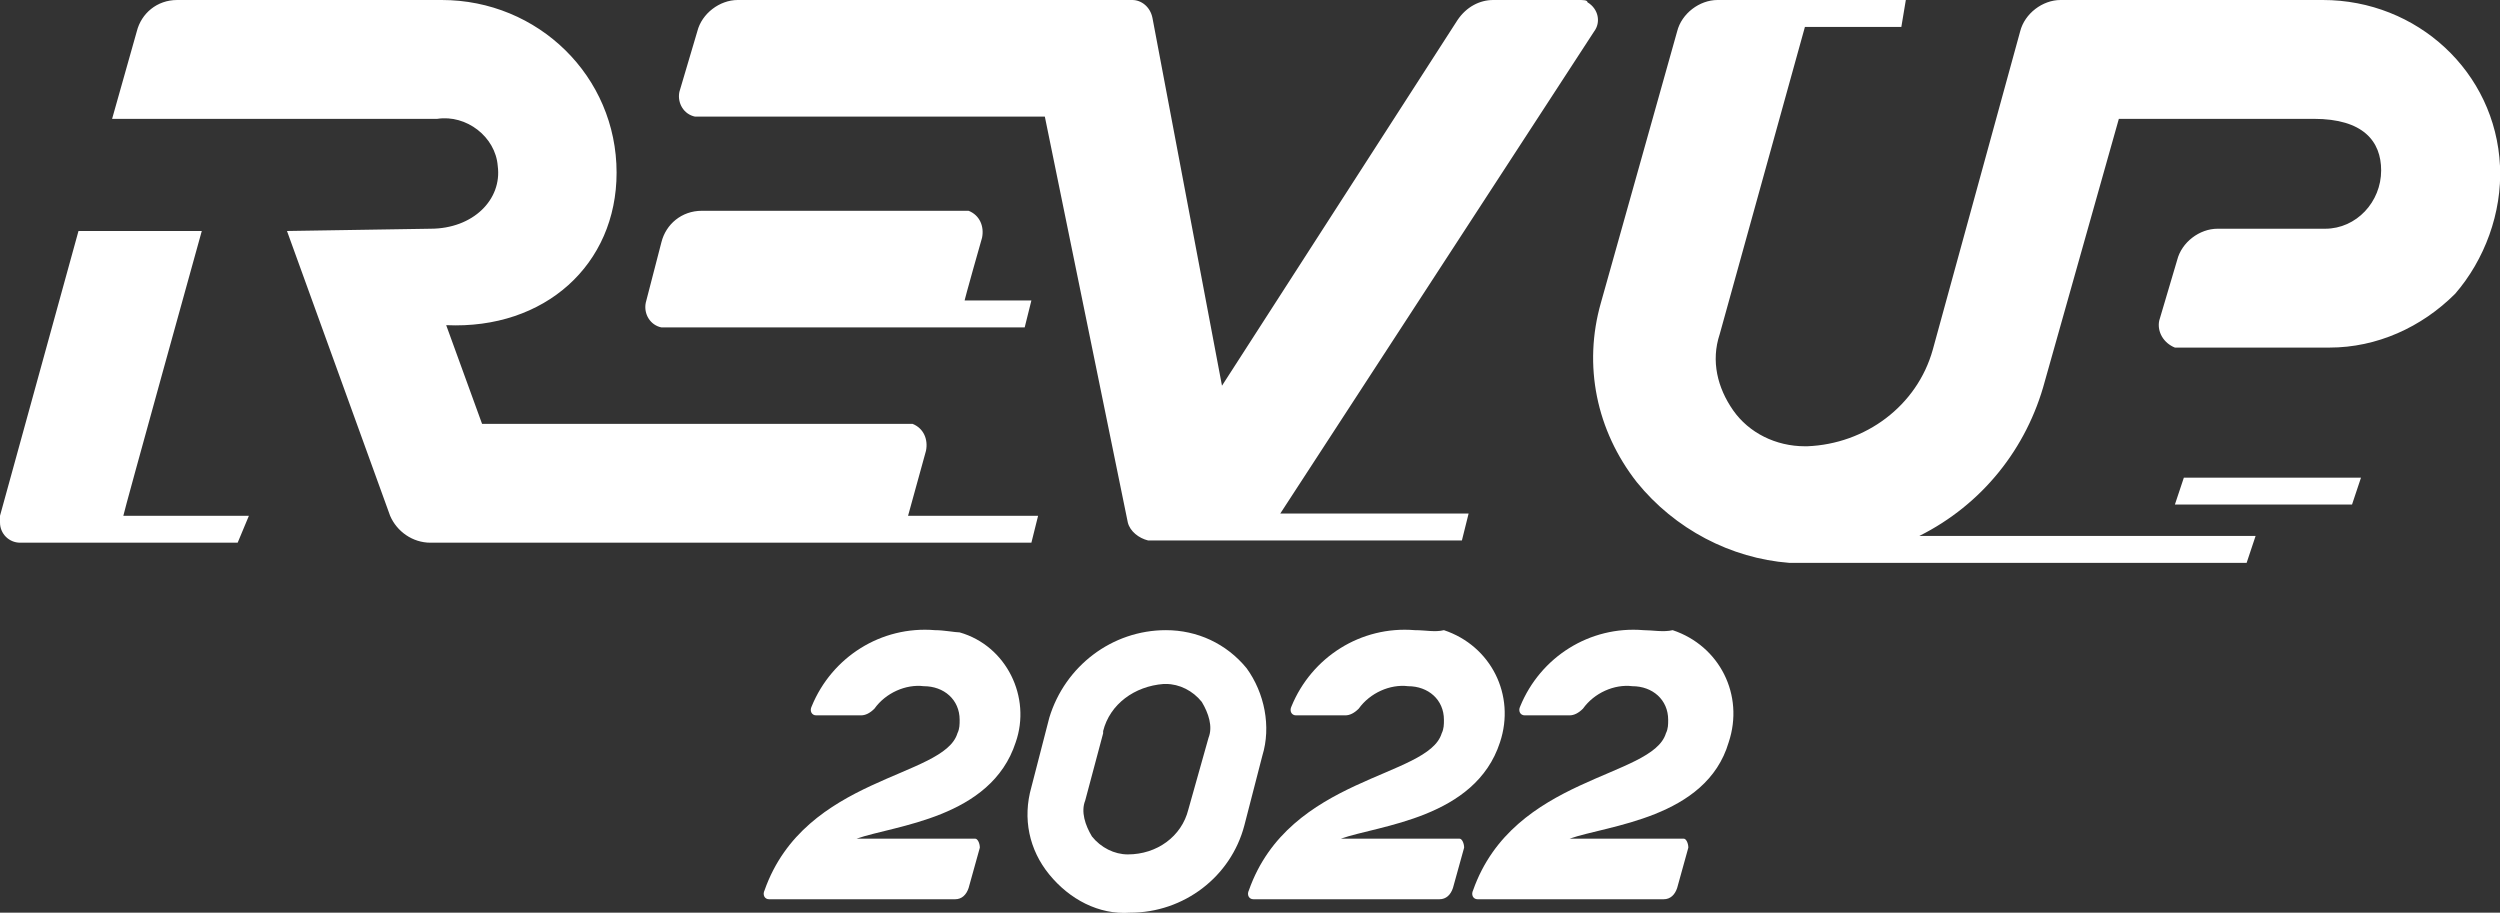 <svg width="63" height="23" viewBox="0 0 63 23" fill="none" xmlns="http://www.w3.org/2000/svg">
<rect x="0" y="0" width="63" height="23" fill="#333333" stroke="none"/>
<g clip-path="url(#clip0_2_284)">
<path d="M6.272 12.998L5.989 13.676H0.509C0.226 13.676 0 13.45 0 13.167C0 13.111 0 13.054 0 12.998L1.978 5.821H5.085C5.085 5.821 3.108 12.941 3.108 12.998H6.272ZM22.883 12.998L23.335 11.359C23.392 11.076 23.279 10.794 22.996 10.681C22.94 10.681 22.883 10.681 22.827 10.681H12.148L11.244 8.194C13.73 8.307 15.538 6.668 15.538 4.351C15.538 1.921 13.56 0 11.131 0H4.464C3.955 0 3.56 0.339 3.447 0.791L2.825 2.995H11.018C11.752 2.882 12.487 3.447 12.543 4.182C12.656 5.029 11.922 5.764 10.848 5.764L7.232 5.821L9.831 12.998C10.001 13.393 10.396 13.676 10.848 13.676H25.991L26.16 12.998H22.883ZM39.778 0H37.63C37.291 0 36.953 0.17 36.727 0.509L30.794 9.72L29.042 0.452C28.986 0.17 28.76 0 28.534 0H18.589C18.137 0 17.685 0.339 17.572 0.791L17.12 2.317C17.064 2.6 17.233 2.882 17.516 2.939C17.572 2.939 17.629 2.939 17.629 2.939H26.33L28.421 13.167C28.477 13.393 28.703 13.563 28.929 13.619H36.84L37.009 12.941H32.263L40.173 0.791C40.343 0.565 40.286 0.226 40.004 0.057C40.004 0 39.891 0 39.778 0ZM63 4.182C62.887 1.808 60.909 0 58.536 0H51.926C51.474 0 51.022 0.339 50.908 0.791L48.705 8.816C48.309 10.229 47.01 11.189 45.541 11.246H45.484C44.75 11.246 44.072 10.907 43.676 10.341C43.281 9.776 43.111 9.098 43.337 8.42L45.484 0.678H47.914L48.027 0H43.281C42.829 0 42.377 0.339 42.264 0.791L40.343 7.629C39.891 9.211 40.23 10.85 41.247 12.15C42.207 13.337 43.62 14.071 45.089 14.184H56.615L56.841 13.506H48.366C49.948 12.715 51.078 11.302 51.53 9.607L53.395 2.995H58.31C59.553 2.995 60.005 3.56 60.005 4.295C60.005 5.086 59.384 5.764 58.593 5.764H55.881C55.429 5.764 54.977 6.103 54.864 6.555L54.412 8.081C54.355 8.364 54.525 8.646 54.807 8.759C54.864 8.759 54.92 8.759 54.977 8.759H58.706C59.892 8.759 61.022 8.251 61.87 7.403C62.605 6.555 63.056 5.369 63 4.182ZM59.497 12.037H55.033L54.807 12.715H59.271L59.497 12.037ZM24.296 7.629C24.296 7.572 24.748 5.99 24.748 5.99C24.805 5.708 24.692 5.425 24.409 5.312C24.352 5.312 24.296 5.312 24.239 5.312H17.685C17.177 5.312 16.781 5.651 16.668 6.103L16.273 7.629C16.216 7.912 16.386 8.194 16.668 8.251C16.725 8.251 16.781 8.251 16.781 8.251H25.822L25.991 7.572H24.296V7.629Z" fill="white"/>
<path d="M31.415 16.84C30.907 16.219 30.172 15.88 29.381 15.88C28.025 15.88 26.839 16.784 26.443 18.084L25.991 19.835C25.765 20.627 25.934 21.418 26.443 22.039C26.952 22.661 27.686 23.056 28.477 23C29.833 23 31.02 22.096 31.359 20.796L31.811 19.044C32.037 18.31 31.867 17.462 31.415 16.84ZM29.946 20.401C29.777 21.079 29.155 21.531 28.421 21.531C28.082 21.531 27.743 21.361 27.517 21.079C27.347 20.796 27.234 20.457 27.347 20.174L27.799 18.479V18.423C27.969 17.744 28.59 17.292 29.325 17.236H29.381C29.72 17.236 30.059 17.405 30.285 17.688C30.455 17.971 30.568 18.31 30.455 18.592L29.946 20.401Z" fill="white"/>
<path d="M23.561 15.88C22.205 15.767 20.962 16.558 20.454 17.801C20.397 17.914 20.454 18.027 20.567 18.027H20.623H21.697C21.81 18.027 21.923 17.971 22.036 17.858C22.318 17.462 22.827 17.236 23.279 17.292C23.788 17.292 24.183 17.631 24.183 18.14C24.183 18.253 24.183 18.366 24.127 18.479C23.788 19.609 20.284 19.553 19.267 22.435C19.211 22.548 19.267 22.661 19.38 22.661H19.437H24.07C24.239 22.661 24.352 22.548 24.409 22.378L24.692 21.361C24.692 21.248 24.635 21.135 24.578 21.135H24.522H21.584C22.544 20.796 24.974 20.627 25.596 18.705C25.991 17.575 25.369 16.275 24.183 15.936C24.07 15.936 23.788 15.88 23.561 15.88Z" fill="white"/>
<path d="M35.653 15.88C34.297 15.767 33.054 16.558 32.545 17.801C32.489 17.914 32.545 18.027 32.658 18.027H32.715H33.901C34.014 18.027 34.127 17.971 34.24 17.858C34.523 17.462 35.031 17.236 35.483 17.292C35.992 17.292 36.387 17.631 36.387 18.14C36.387 18.253 36.387 18.366 36.331 18.479C35.992 19.609 32.489 19.553 31.472 22.435C31.415 22.548 31.472 22.661 31.585 22.661H31.641H36.274C36.444 22.661 36.557 22.548 36.614 22.378L36.896 21.361C36.896 21.248 36.84 21.135 36.783 21.135H36.727H33.788C34.749 20.796 37.178 20.627 37.8 18.705C38.196 17.518 37.574 16.275 36.387 15.88C36.161 15.936 35.935 15.88 35.653 15.88Z" fill="white"/>
<path d="M41.416 15.88C40.06 15.767 38.817 16.558 38.309 17.801C38.252 17.914 38.309 18.027 38.422 18.027H38.478H39.552C39.665 18.027 39.778 17.971 39.891 17.858C40.173 17.462 40.682 17.236 41.134 17.292C41.642 17.292 42.038 17.631 42.038 18.14C42.038 18.253 42.038 18.366 41.981 18.479C41.642 19.609 38.139 19.553 37.122 22.435C37.066 22.548 37.122 22.661 37.235 22.661H37.291H41.925C42.094 22.661 42.207 22.548 42.264 22.378L42.546 21.361C42.546 21.248 42.49 21.135 42.433 21.135H42.377H39.552C40.512 20.796 42.998 20.627 43.563 18.705C43.959 17.518 43.337 16.275 42.151 15.88C41.925 15.936 41.642 15.88 41.416 15.88Z" fill="white"/>
</g>
<defs>
<clipPath id="clip0_2_284">
<rect width="63" height="23" fill="white"/>
</clipPath>
</defs>
</svg>
